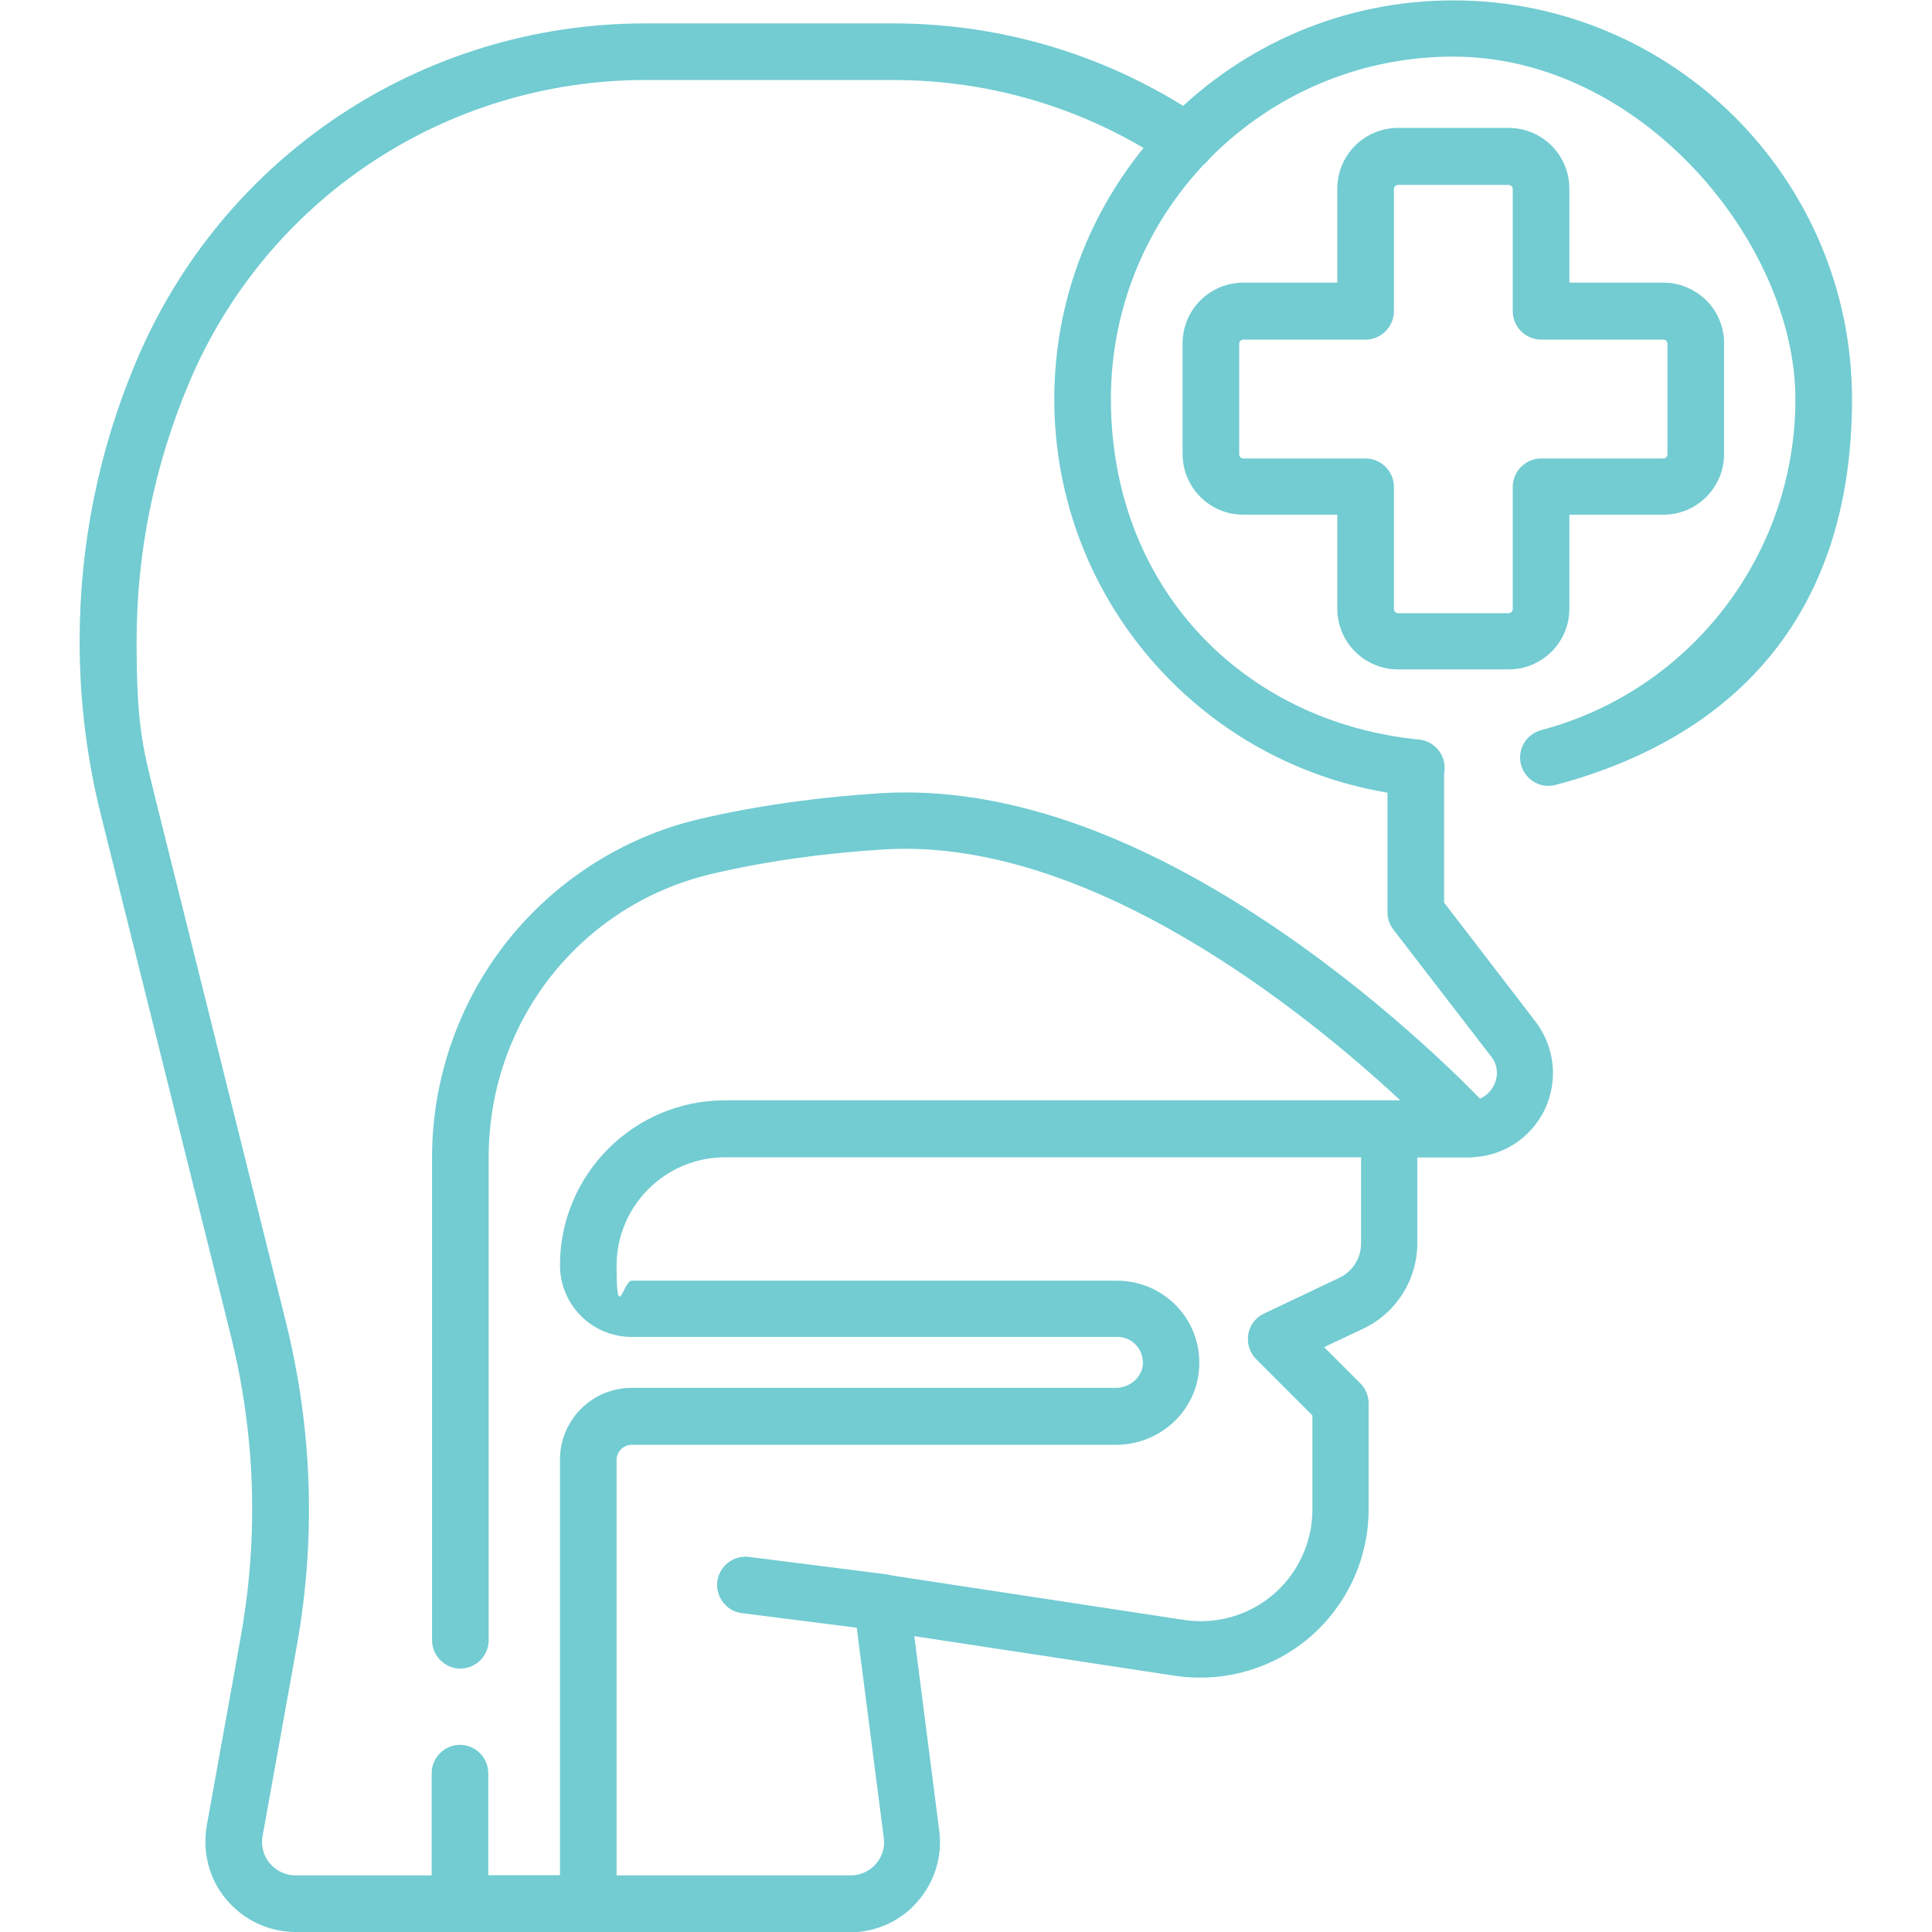<?xml version="1.0" encoding="UTF-8"?>
<svg xmlns="http://www.w3.org/2000/svg" version="1.1" viewBox="0 0 512 512">
  <defs>
    <style>
      .cls-1 {
        fill: #72ccd2;
      }
    </style>
  </defs>
  <!-- Generator: Adobe Illustrator 28.6.0, SVG Export Plug-In . SVG Version: 1.2.0 Build 709)  -->
  <g>
    <g id="Capa_1">
      <g>
        <path class="cls-1" d="M225.5,512H78.4c-7.1,0-13.8-3.1-18.4-8.6-4.6-5.4-6.4-12.6-5.2-19.6l9-50c4.8-26.8,3.9-53.7-2.7-80.1L26.8,216.2c-3.8-15.1-5.7-30.7-5.7-46.2,0-25.5,5-50.5,14.9-74C58.9,41.4,111.9,6.2,171,6.2h65.6c29.4,0,57.8,8.7,82.1,25.2,3.4,2.3,4.3,7,2,10.4-2.3,3.4-7,4.3-10.4,2-21.8-14.8-47.2-22.6-73.6-22.6h-65.6c-53,0-100.6,31.6-121.1,80.5-9.1,21.7-13.8,44.7-13.8,68.2s1.8,28.7,5.2,42.6l34.3,137.6c7.1,28.5,8.1,57.5,2.9,86.4l-9,50c-.5,2.6.2,5.3,1.9,7.3,1.7,2,4.2,3.2,6.8,3.2h147.1c2.6,0,5-1.1,6.7-3,1.7-2,2.5-4.4,2.1-7l-7.9-61.4c-.3-2.3.5-4.7,2.2-6.3,1.7-1.6,4-2.4,6.4-2l78.9,12c8.5,1.3,17.2-1.2,23.7-6.8,6.5-5.6,10.3-13.8,10.3-22.4v-25l-14.9-14.9c-1.7-1.7-2.5-4.2-2.1-6.6.4-2.4,2-4.5,4.2-5.5l20-9.5c3.5-1.7,5.7-5.2,5.7-9.1v-30.3c0-4.1,3.4-7.5,7.5-7.5h21.1c2.9,0,5.3-1.5,6.6-4.1,1.3-2.6,1-5.5-.8-7.7l-25.8-33.5c-1-1.3-1.6-2.9-1.6-4.6v-38.2c0-4.1,3.4-7.5,7.5-7.5s7.5,3.4,7.5,7.5v35.6l24.2,31.5c5.2,6.8,6.1,15.8,2.4,23.5-3.8,7.7-11.5,12.5-20.1,12.5h-13.6v22.8c0,9.6-5.6,18.5-14.3,22.6l-10.4,4.9,9.6,9.6c1.4,1.4,2.2,3.3,2.2,5.3v28.1c0,13-5.7,25.3-15.5,33.8-9.9,8.5-22.9,12.2-35.8,10.3l-69.1-10.5,6.6,51.5c.9,6.8-1.2,13.7-5.8,18.9-4.5,5.2-11.1,8.1-18,8.1Z"/>
        <g>
          <path class="cls-1" d="M399.8,177.4h-29.3c-8.9,0-16.1-7.2-16.1-16.1v-24.9h-24.9c-8.9,0-16.1-7.2-16.1-16.1v-29.3c0-8.9,7.2-16.1,16.1-16.1h24.9v-24.9c0-8.9,7.2-16.1,16.1-16.1h29.3c8.9,0,16.1,7.2,16.1,16.1v24.9h24.9c4.3,0,8.3,1.7,11.4,4.7,3,3,4.7,7.1,4.7,11.4v29.3c0,8.9-7.2,16.1-16.1,16.1h-24.9v24.9c0,8.9-7.2,16.1-16.1,16.1ZM329.5,90c-.6,0-1.1.5-1.1,1.1v29.3c0,.6.5,1.1,1.1,1.1h32.4c4.1,0,7.5,3.4,7.5,7.5v32.4c0,.6.5,1.1,1.1,1.1h29.3c.6,0,1.1-.5,1.1-1.1v-32.4c0-4.1,3.4-7.5,7.5-7.5h32.4c.6,0,1.1-.5,1.1-1.1v-29.3c0-.4-.2-.6-.3-.8-.1-.1-.4-.3-.8-.3h-32.4c-4.1,0-7.5-3.4-7.5-7.5v-32.4c0-.6-.5-1.1-1.1-1.1h-29.3c-.6,0-1.1.5-1.1,1.1v32.4c0,4.1-3.4,7.5-7.5,7.5h-32.4Z"/>
          <path class="cls-1" d="M375.4,211c-.2,0-.5,0-.7,0-26-2.6-50-14.6-67.7-34-17.8-19.5-27.6-44.8-27.6-71.2,0-58.3,47.4-105.7,105.7-105.7s105.7,47.4,105.7,105.7-32.3,89.9-78.5,102.2c-4,1.1-8.1-1.3-9.2-5.3-1.1-4,1.3-8.1,5.3-9.2,39.7-10.5,67.4-46.6,67.4-87.7S435.2,15,385.1,15s-90.7,40.7-90.7,90.7,35.1,85.7,81.7,90.3c4.1.4,7.1,4.1,6.7,8.2-.4,3.9-3.6,6.8-7.5,6.8Z"/>
        </g>
        <path class="cls-1" d="M233.9,432.1c-.3,0-.6,0-1,0l-36.3-4.6c-4.1-.5-7-4.3-6.5-8.4s4.3-7,8.4-6.5l36.3,4.6c4.1.5,7,4.3,6.5,8.4-.5,3.8-3.7,6.6-7.4,6.6Z"/>
        <path class="cls-1" d="M155.9,512h-34c-4.1,0-7.5-3.4-7.5-7.5v-34.6c0-4.1,3.4-7.5,7.5-7.5s7.5,3.4,7.5,7.5v27.1h19v-110.2c0-10.5,8.5-19,19-19h128.3c3.8,0,7-2.9,7.2-6.4,0-1.9-.6-3.7-1.9-5-1.3-1.4-3-2.1-4.9-2.1h-128.7c-10.5,0-19-8.5-19-19,0-24.1,19.6-43.7,43.7-43.7h179c-24.9-23.1-82.2-69.8-136.8-66.5-16.3,1-31.7,3.2-45.7,6.5-34.8,8.2-59.1,39.1-59.1,75.1v128c0,4.1-3.4,7.5-7.5,7.5s-7.5-3.4-7.5-7.5v-128c0-20.6,7-40.9,19.8-57.1,12.8-16.2,30.9-27.8,50.9-32.5,14.9-3.5,31.1-5.8,48.3-6.9,33.5-2,71,11.6,111.3,40.4,29.6,21.2,49.4,42.6,50.2,43.5,2,2.2,2.5,5.4,1.3,8.1-1.2,2.7-3.9,4.5-6.9,4.5h-197.3c-15.8,0-28.7,12.9-28.7,28.7s1.8,4,4,4h128.7c5.9,0,11.7,2.5,15.7,6.7,4.1,4.3,6.3,10,6,16.1-.5,11.6-10.3,20.7-22.1,20.7h-128.3c-2.2,0-4,1.8-4,4v117.7c0,4.1-3.4,7.5-7.5,7.5Z"/>
      </g>
    </g>
  </g>
</svg>